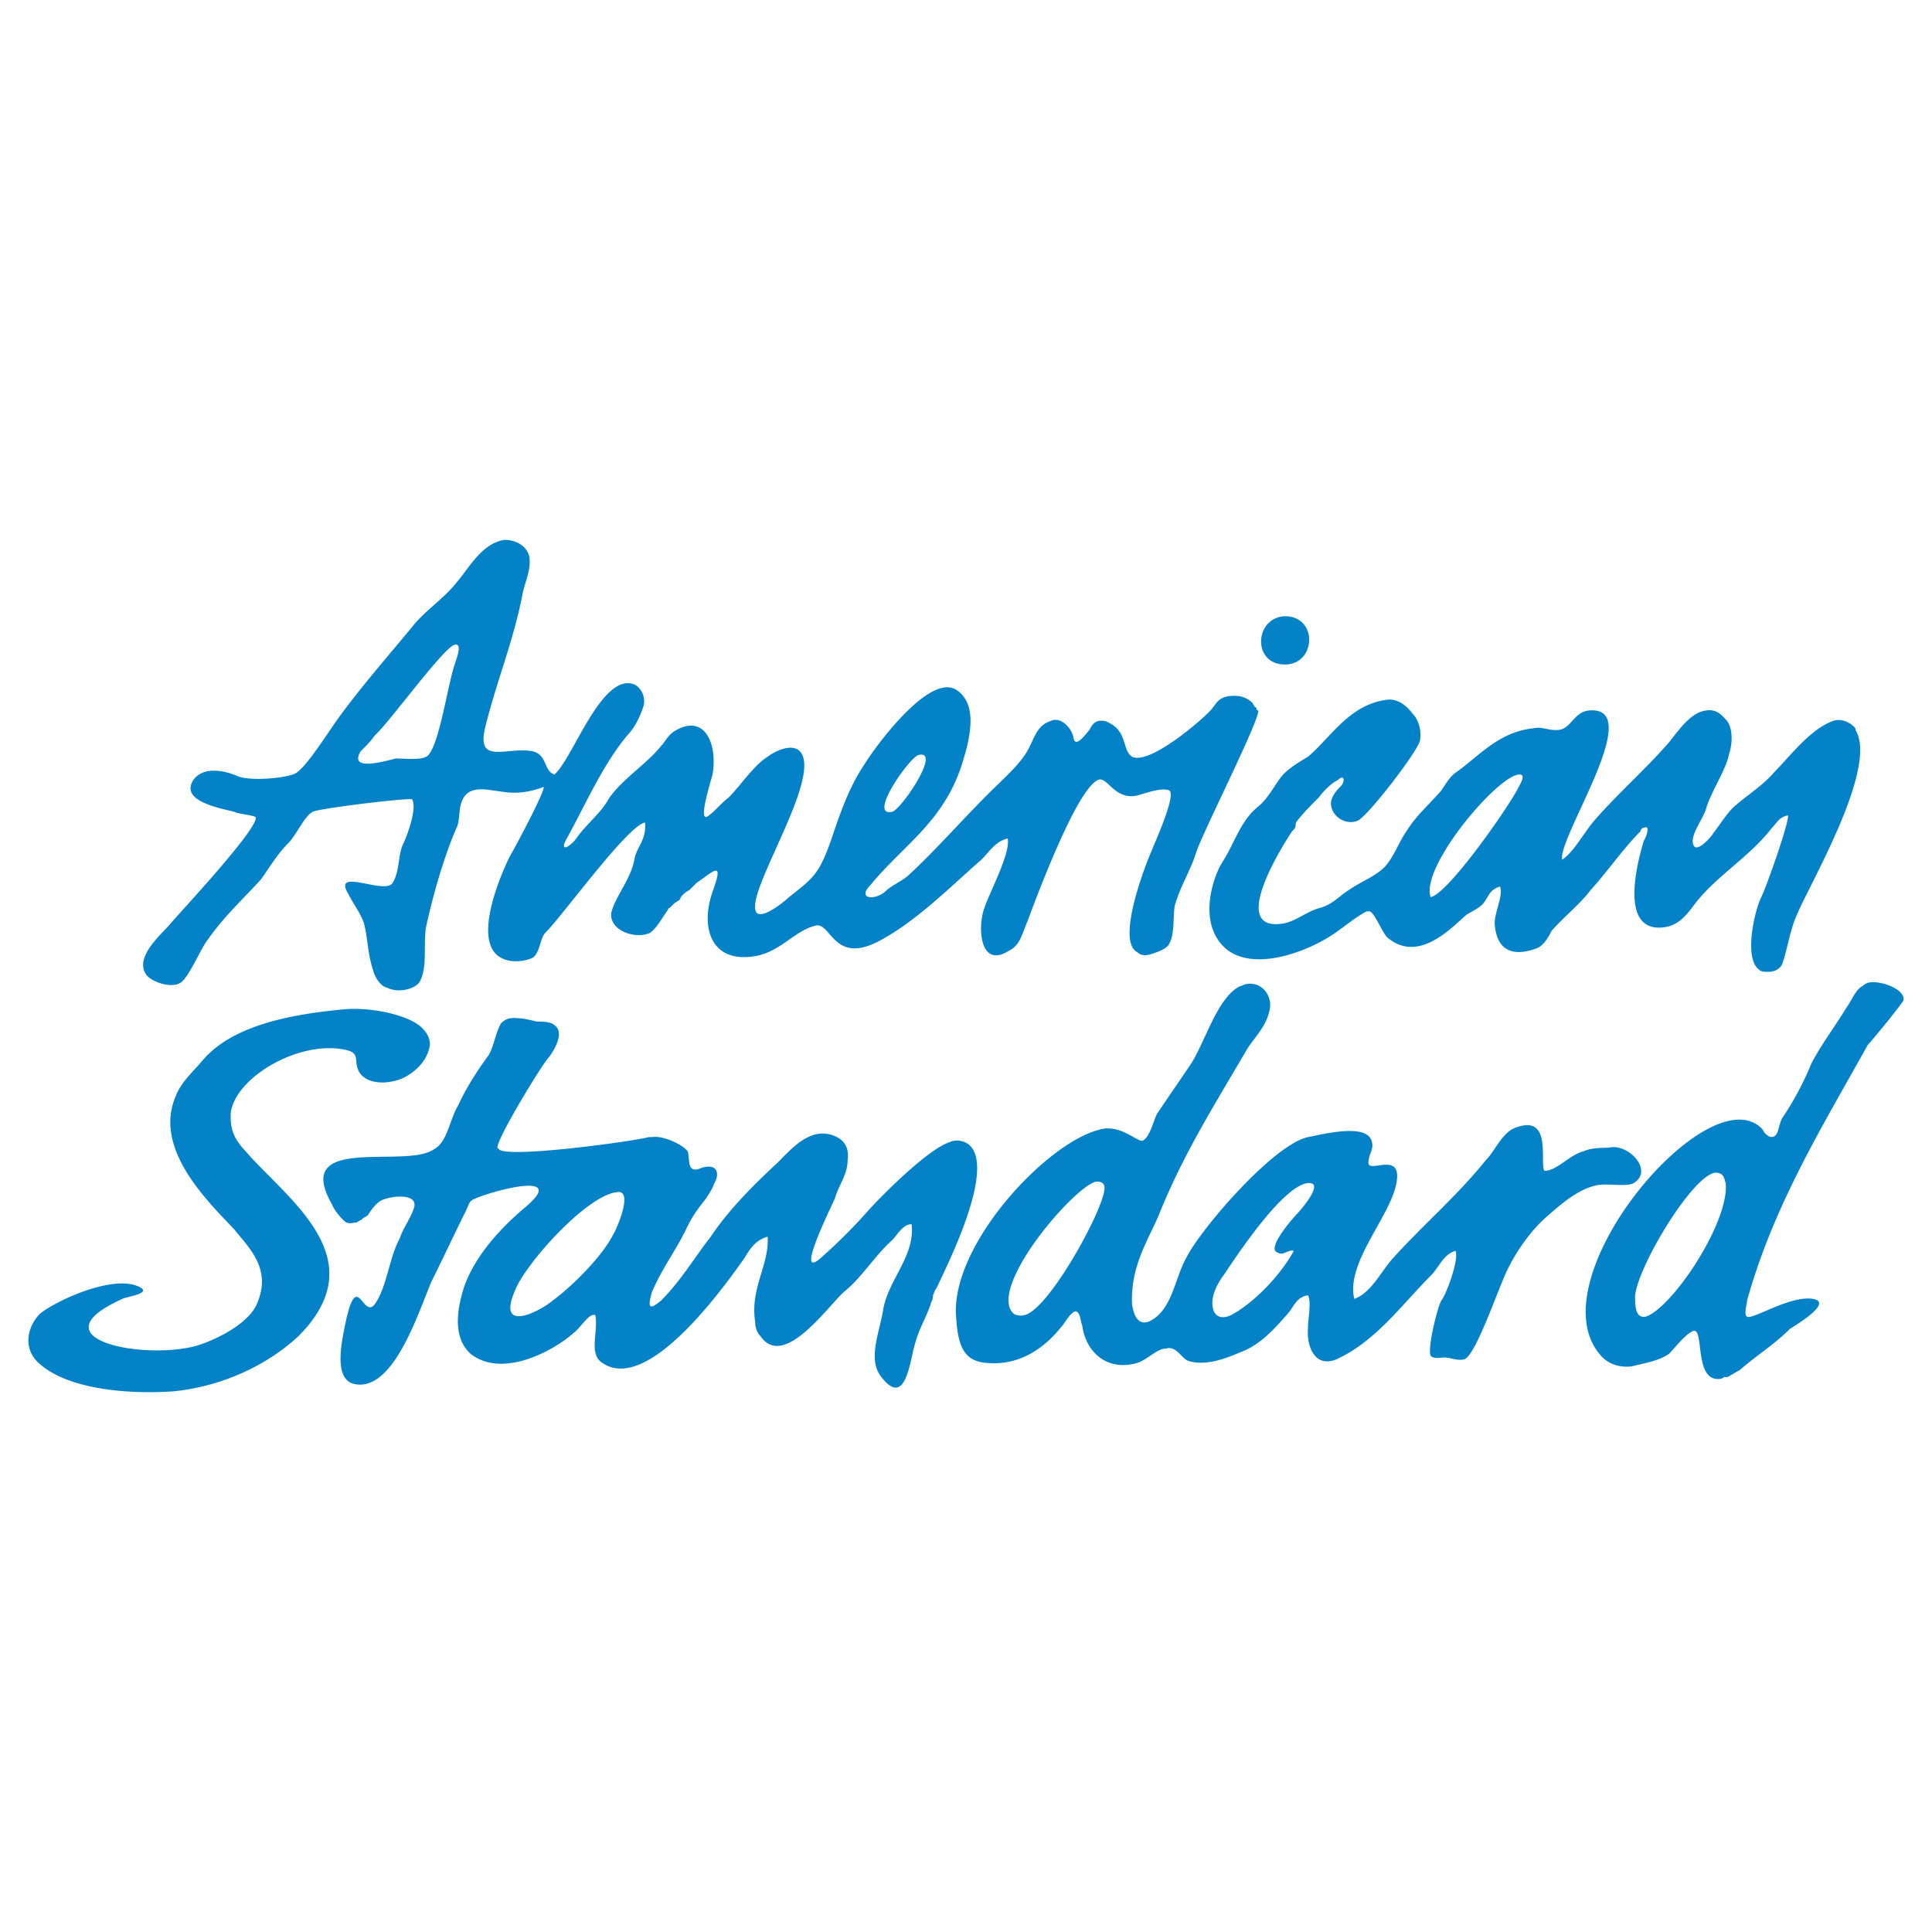 <?xml version="1.0" encoding="utf-8"?>
<svg xmlns="http://www.w3.org/2000/svg" height="2500" viewBox="0 0 192.756 192.756" width="2500">
  <path d="M0 192.756h192.756V0H0v192.756z" fill="#fff" fill-opacity="0"/>
  <path clip-rule="evenodd" d="M123.762 98.375c-2.305 1.064-3.547 5.676-4.966 7.803-1.064 1.596-2.305 3.369-3.369 4.965-.355.711-.71 2.307-1.419 2.662-.532.176-2.305-1.775-4.435-1.066-5.319 1.42-14.719 11.529-14.187 18.623.177 2.482.532 4.432 3.015 4.611 3.547.354 6.03-1.775 7.448-3.547.355-.355.887-1.42 1.419-1.598.532 0 .532 1.064.709 1.418.355 2.662 2.483 4.613 5.498 3.727 1.064-.355 1.951-1.42 2.838-1.42 1.064-.355 1.597 1.064 2.306 1.24 1.773.533 3.901-.354 5.143-.885 1.951-.711 3.37-2.307 4.611-3.725.709-.709.887-1.773 2.128-1.951.354.709 0 2.305 0 3.193-.178 1.951.709 4.078 2.838 3.191 3.9-1.773 6.562-5.498 9.398-8.336.888-.887 1.241-2.127 2.483-2.482.354.887-.887 4.256-1.419 4.967-.355.531-1.419 4.787-1.064 5.496.355.355.888.178 1.419.178.532 0 1.241.354 1.951.178 1.241-.531 3.546-7.627 4.434-9.223.887-1.773 2.306-3.723 3.724-4.965 1.419-1.242 3.193-2.838 5.144-3.193.887-.176 2.837.178 3.547-.176 2.129-1.242-.532-4.08-2.482-3.547-.533 0-1.774 0-2.483.354-1.419.355-2.66 1.951-3.901 1.951-.532-.709.887-5.852-3.015-4.256-1.241.531-1.95 2.305-2.838 3.191-2.838 3.547-6.385 6.562-9.398 9.932-1.065 1.242-2.129 3.369-3.725 3.902-.888-3.725 3.901-8.514 4.256-11.883.354-2.838-3.015-.531-2.837-1.773 0-.709.531-1.242.354-1.951-.354-1.951-4.611-.887-6.385-.531-3.369.709-10.463 8.867-12.059 11.881-1.242 2.129-1.42 5.145-3.548 6.385-1.241.711-1.774-.354-1.95-1.596-.178-3.725 1.596-6.385 2.659-8.867 2.483-6.207 5.675-11.172 8.867-16.67.71-1.064 1.774-2.129 2.129-3.547.532-1.596-.71-3.191-2.306-2.838-.177 0-.356.178-.532.178zM50.341 53.861c1.242 0 2.306.709 2.483 1.773.177 1.242-.532 2.661-.709 3.725-.887 4.611-2.661 8.867-3.725 13.3-.886 3.725 2.306 1.774 4.789 2.306 1.418.355 1.064 1.951 2.128 2.306 1.773-1.419 4.611-9.932 7.803-9.045.709.177 1.419 1.241 1.064 2.306-.355 1.063-.886 2.126-1.596 2.837-2.483 3.015-4.079 6.739-6.03 10.286-.886 1.596.532.709 1.064-.177 1.064-1.419 2.306-2.306 3.193-3.902 1.418-1.951 3.724-3.369 5.143-5.143.354-.355.709-1.064 1.241-1.419 3.016-1.951 4.435 1.063 3.901 4.257-.177.709-1.595 5.143-.354 4.078.709-.532 1.241-1.241 1.951-1.773 1.241-1.242 2.483-3.192 3.901-4.079.71-.532 2.129-1.241 3.015-.709 3.015 2.128-5.675 14.719-4.079 16.315.71.532 2.838-1.241 3.193-1.596 2.482-1.951 3.014-2.305 4.256-5.852.886-2.66 1.773-5.143 3.192-7.271 1.063-1.774 6.739-9.577 9.398-7.449 1.951 1.419 1.242 4.611.532 6.917-1.773 6.029-5.852 8.335-9.222 12.414-1.418 1.419.354 1.596 1.419.709.71-.709 1.772-1.064 2.483-1.773 2.66-2.483 5.143-5.321 7.803-7.981 1.24-1.241 2.659-2.482 3.547-3.724 1.063-1.419 1.063-3.015 2.66-3.547 1.063-.532 2.127.709 2.306 1.596.177 1.242 1.241-.354 1.596-.709.354-.71.709-1.064 1.597-.887 2.305.887 1.596 2.838 2.66 3.547 1.772.887 7.271-3.902 7.98-4.788.532-.71.709-1.064 1.596-1.242 1.241-.177 1.95.178 2.482.709 0 .177.178.177.178.355 0 0 .177 0 .177.177 0 0 0 .177.179.177.177.887-5.498 12.06-6.207 14.188-.533 1.773-1.598 3.369-2.129 5.32-.178 1.064 0 2.838-.532 3.724-.177.532-1.241.887-1.773 1.064-.532.178-1.063.178-1.419-.177-2.128-1.064.71-8.512 1.419-10.109.177-.532 2.483-5.497 1.773-6.029-.886-.355-2.482.354-3.369.532-2.128.354-2.838-1.951-3.726-1.596-2.128.886-6.028 11.35-7.093 14.187-.532 1.242-.71 2.307-1.774 2.838-3.015 1.949-3.191-2.483-2.482-4.257.355-1.241 2.661-5.497 2.307-6.916-1.42.355-1.951 1.596-2.839 2.306-3.014 2.66-6.207 5.852-9.754 7.803-4.788 2.66-4.965-1.774-6.561-1.419-2.128.532-3.37 2.483-5.854 3.015-4.61.886-5.675-2.838-4.434-6.385 1.242-3.369 0-1.95-1.595-.887l-.71.71c-.355.177-.532.355-.709.532-.178.177-.178.355-.355.532-.177 0-.177.177-.355.177l-.532.532c-.177 0-.177.178-.177.178-.532.709-1.064 1.773-1.774 2.305-1.418.71-4.078-.177-3.901-1.951.355-1.596 1.951-3.369 2.306-5.32.177-1.241 1.241-1.951 1.062-3.724-1.773.355-8.157 9.222-9.931 10.995-.532.532-.532 1.951-1.241 2.483-.71.355-1.951.531-2.838.178-3.547-1.242-.354-8.513.532-10.288.532-.886 3.547-6.561 3.37-6.916-.887.355-2.306.709-3.724.532-1.774-.177-3.725-.887-4.434.887-.355.886-.178 1.95-.532 2.66-1.241 2.837-2.306 6.562-3.015 9.754-.355 1.773.177 4.256-.709 5.674-.532.709-2.129 1.064-3.193.533-.709-.178-1.241-1.064-1.418-1.775-.532-1.595-.532-3.191-.887-4.609-.355-1.065-1.064-1.951-1.596-3.015-1.596-2.66 3.724.177 4.433-1.065.71-1.063.532-2.837 1.065-3.901.354-.709 1.418-3.547.886-4.434-.354-.177-9.222.887-9.931 1.242-.887.532-1.596 2.305-2.483 3.192-1.064 1.064-1.773 2.306-2.66 3.547-1.774 1.951-3.724 3.724-5.321 6.03-.709.886-1.773 3.546-2.66 4.255-1.063.709-3.191-.176-3.547-.887-1.064-1.773 1.774-4.079 2.483-4.965.887-1.065 8.868-9.577 8.513-10.641-.177-.178-1.951-.355-2.128-.532-1.419-.355-5.498-1.064-4.079-3.192 1.064-1.419 3.192-.887 4.433-.355 1.242.532 5.143.177 5.853-.355 1.064-.709 3.192-4.079 4.079-5.32 2.305-3.192 4.965-6.207 7.448-9.222 1.242-1.596 3.193-2.837 4.434-4.434 1.242-1.416 2.485-3.898 4.79-4.253zm78.209 12.414c2.838-.354 2.838-4.965-.532-4.788-3.015.355-3.015 5.143.532 4.788zm-83.175-1.951c-1.063.178-6.561 7.803-7.98 9.045-.355.532-.887 1.064-1.419 1.596-1.241 2.128 2.66.887 3.547.709.887 0 2.306.178 3.015-.177 1.242-.709 2.128-7.271 2.837-9.222 0-.177.887-2.128 0-1.951zm85.126 11.173c-.887.532-1.773 1.064-2.483 1.774-.886 1.063-1.418 2.305-2.481 3.192-1.774 1.418-2.307 3.547-3.547 5.498-.888 1.418-1.774 4.256-1.064 6.561 1.773 5.322 8.867 2.838 12.059.71 1.064-.71 2.307-1.774 3.37-2.306h.178c.531-.177 1.419 2.306 1.95 2.66 3.016 2.482 6.207-.886 7.804-2.305.531-.355 1.419-.71 1.772-1.242.533-.709.533-1.241 1.596-1.596.355.887-.53 2.483-.53 3.725.177 2.482 1.596 3.369 4.078 2.482.71-.177 1.241-1.064 1.597-1.773 1.24-1.419 2.837-2.66 3.9-4.079 1.774-1.951 3.192-4.079 4.967-5.852 0-.178.177-.355.354-.355.709-.355.177 1.064 0 1.241-.71 2.306-2.483 9.222 1.95 8.69 1.419-.177 2.128-1.064 2.838-1.951 2.128-3.015 5.675-4.965 7.98-7.98.531-.532.71-1.064 1.596-1.242.178.532-2.128 7.094-2.66 8.158-.709 1.419-1.773 6.208-.177 7.271.177.18.532.18.887.18.709 0 1.241-.355 1.418-.889.532-1.595.71-3.191 1.419-4.788 1.242-3.015 8.158-14.72 5.853-18.444 0-.178 0-.178-.177-.355-.355-.355-1.241-.887-2.129-.532-2.305.887-4.256 3.547-5.852 5.143-1.065 1.241-2.483 2.128-3.725 3.192-.887.71-1.597 1.951-2.306 2.838-.177.355-1.596 1.951-1.951 1.241-.532-.886 1.064-2.837 1.242-3.724.532-1.773 1.95-3.724 2.306-5.498.354-1.064.354-2.66-.355-3.369-.354-.355-.886-1.064-1.95-.887-1.597.177-2.838 2.128-3.725 3.192-2.306 2.662-5.144 5.144-7.448 7.803-1.064 1.242-1.951 3.015-3.192 3.902-.532-2.128 8.513-15.429 2.66-14.897-1.596.177-1.773 1.951-3.192 1.951h-.178c-.709 0-1.419-.355-2.128-.178-3.547.355-5.497 2.838-7.803 4.434-.532.355-1.064 1.241-1.419 1.774-1.064 1.241-2.482 2.482-3.37 3.901-.886 1.242-1.241 2.483-2.128 3.547-.886 1.064-2.482 1.596-3.724 2.483-.888.532-1.597 1.419-2.837 1.773-1.42.355-2.483 1.419-3.902 1.597-5.498.709.709-8.69 1.064-9.222.177-.178.354-.355.354-.532 0-.178 0-.355.177-.533.532-.709 1.419-1.596 2.128-2.305.532-.709 1.242-1.419 1.951-1.773.532-.532.709 0 .355.531-.355.355-.888.887-1.064 1.597-.178 1.418 1.418 2.483 2.66 1.95 1.064-.532 5.853-6.739 6.207-7.98.177-1.064-.177-2.128-.71-2.66-.532-.708-1.418-1.596-2.66-1.419-3.724.532-5.497 3.724-7.803 5.675zm-38.838-.177c-.887.177-5.143 6.207-2.66 5.675.886-.178 4.965-6.207 2.66-5.675zm59.765 3.369c-.887 1.774-6.916 10.464-8.69 10.818-1.063-3.014 6.739-12.236 8.867-12.236.709 0-.001 1.063-.177 1.418zm34.405 19.686c-.71.354-1.064 1.418-1.596 2.129-1.064 1.771-2.66 3.9-3.548 5.674a29.747 29.747 0 0 1-2.838 5.32c-.354.531-.354 1.42-.709 1.773-.532.533-1.242-.354-1.242-.533-5.142-5.852-22.699 14.721-16.314 22.348.532.707 1.596 1.418 3.191 1.24 1.419-.354 2.66-.533 3.725-1.24.531-.533 1.773-2.129 2.482-2.307 1.064-.178 0 5.143 2.66 4.789 0 0 .179 0 .355-.178h.354c.354-.178.887-.531 1.241-.709 1.596-1.42 3.37-2.484 4.966-4.08.532-.355 4.434-2.66 2.305-3.014-2.305-.355-6.028 2.127-6.561 1.773-.355-.178 0-1.242 0-1.596 2.66-9.578 7.625-17.559 12.059-25.539.532-.531 3.548-4.256 3.548-4.434.177-1.064-2.128-1.949-3.37-1.773-.177.002-.531.179-.708.357zm-165.642 7.447c-.886 1.064-2.128 2.129-2.66 3.547-2.305 5.32 3.37 10.643 5.853 13.303 1.419 1.771 3.724 3.9 2.305 7.27-.709 1.951-3.724 3.547-5.852 4.256-5.143 1.596-16.671-.531-7.626-4.609.177-.178 3.191-.533 1.596-1.242-2.838-1.24-8.867 1.773-9.931 2.838-1.419 1.596-1.419 3.725.177 4.965 2.66 2.305 8.158 3.016 13.301 2.66 5.143-.531 9.577-2.836 12.414-5.496 7.449-7.449-.354-13.125-4.788-17.912-.887-1.064-2.128-1.951-1.951-4.434.532-3.547 6.916-7.271 11.528-6.207 1.418.354.709 1.062 1.241 2.127.887 1.596 3.724 1.242 4.966.355.886-.531 1.95-1.596 2.128-3.016 0-.887-.532-1.418-.887-1.773-1.419-1.24-4.966-1.949-7.448-1.773-6.029.532-11.527 1.772-14.366 5.141zm29.796-3.722c-.533.887-.71 2.305-1.242 3.191-1.064 1.42-2.305 3.369-3.015 4.967-.886 1.418-1.064 3.723-2.483 4.432-2.837 1.951-14.187-1.596-10.108 5.498.177.533 1.064 1.596 1.419 1.773.354.178.709 0 1.064 0 .177-.178.354-.178.531-.354.178-.178.355-.178.533-.355.354-.531.709-1.064 1.241-1.418.887-.533 3.902-.887 3.37.709-.355 1.064-1.064 1.951-1.419 3.016-1.064 1.949-1.242 4.787-2.483 6.561-1.242 1.596-1.773-3.9-3.015 2.307-.355 1.771-1.064 5.318 1.064 5.674 3.902.709 6.385-7.449 7.626-10.285 1.064-2.129 2.305-4.789 3.37-6.916.177-.355.354-.887.532-1.064.354-.533 10.463-3.547 5.32.709-2.305 1.951-4.966 4.787-6.03 7.98-.709 2.305-1.064 4.965.71 6.562 3.192 2.482 8.335-.355 10.286-2.129.532-.355 1.418-1.773 1.951-1.773h.177c.355 1.596-.71 3.902.709 4.789 4.611 3.191 12.414-7.982 14.188-10.465.532-.887 1.064-1.773 2.305-2.127.178 2.838-1.773 5.143-1.241 8.512 0 .533.177 1.064.532 1.42 2.305 3.369 6.739-3.016 8.335-4.434 1.774-1.42 3.015-3.549 4.789-5.145.531-.531 1.062-1.596 1.95-1.596.354 3.191-2.306 5.498-2.837 8.512-.355 2.307-1.596 4.967-.178 6.74 2.483 3.193 2.838-1.773 3.37-3.369.355-1.42 1.241-2.838 1.596-4.08.177-.354.177-.531.177-.709.178-.354.178-.533.354-.709 1.064-2.305 6.03-12.059 3.192-14.365-.532-.354-1.241-.531-1.95-.178-2.129.709-6.74 5.32-8.158 6.918a52.237 52.237 0 0 1-4.434 4.432c-3.192 3.016 1.241-5.674 1.241-5.852.354-1.242 1.241-2.305 1.241-3.725.178-1.24-.354-1.949-1.063-2.305-2.483-1.242-4.435 1.064-5.853 2.482-2.482 2.305-4.965 4.789-6.739 7.449-1.773 2.305-3.015 4.434-4.966 6.385-1.064.885-1.418.885-.887-.887 1.064-2.484 2.483-4.258 3.547-6.562.532-1.064 1.064-1.773 1.773-2.66.354-.533.709-1.064.887-1.596.532-.887.355-1.951-1.063-1.596-.178 0-.709.354-1.064.176-.532-.176-.355-1.418-.532-1.773-.532-.709-2.482-1.596-3.547-1.418h-.354c-1.064.355-13.833 2.127-14.897 1.24l-.177-.176c-.178-.709 4.434-8.336 5.143-9.045.532-.709 1.596-2.482.532-3.193-.355-.354-1.241-.354-1.773-.354-.71-.178-1.419-.355-2.306-.355-.532 0-.887.178-1.241.534zm122.19 15.961c.355 3.9-5.32 12.414-7.98 13.301-1.063.176-1.063-1.064-1.063-2.129.354-3.014 5.675-11.881 7.979-12.236.887-.001.887.53 1.064 1.064zm-62.071 1.062c-.71 2.838-5.498 11.352-7.804 12.061-.532.178-1.064 0-1.241-.178-2.482-2.66 6.207-12.77 8.335-13.123.888 0 .888.531.71 1.24zm19.331 1.951c-.354.355-3.191 3.547-1.951 3.902.532.354 1.064-.355 1.597-.178-1.241 2.307-3.901 5.143-6.207 6.385-.709.354-1.418.354-1.773-.355-.532-1.418.532-3.014 1.064-3.723 1.419-2.129 5.675-8.514 8.157-9.045 2.128-.355-.71 2.838-.887 3.014zm-68.278 2.129c-1.064 2.127-4.079 5.143-6.03 6.562-1.241 1.062-5.675 3.369-3.724-1.066 1.064-2.658 7.094-9.398 10.109-9.752 1.774-.355 0 3.725-.355 4.256z" fill="#0382c7" fill-rule="evenodd"/>
</svg>